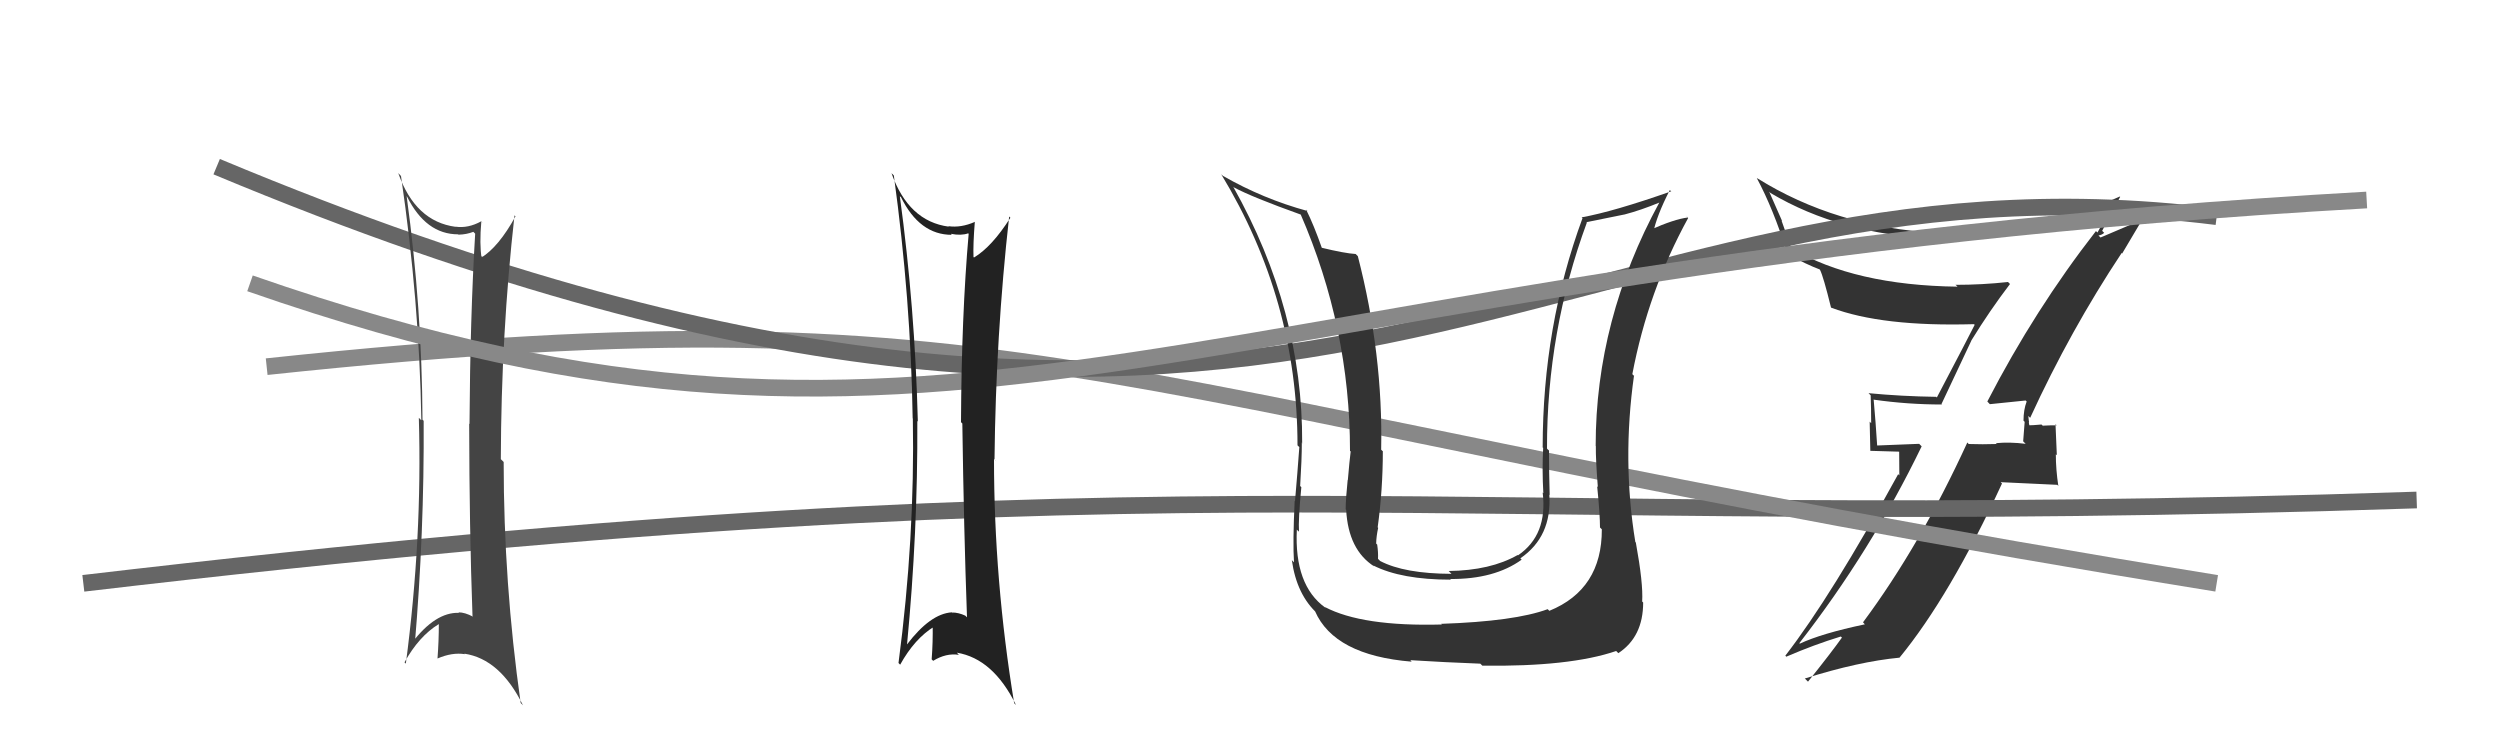 <svg xmlns="http://www.w3.org/2000/svg" width="150" height="44" viewBox="0,0,150,44"><path fill="#333" d="M119.39 24.25L119.37 24.23L119.39 24.25Q120.13 24.18 121.54 24.03L121.62 24.11L121.60 24.09Q121.41 24.59 121.41 25.24L121.48 25.31L121.39 26.48L121.54 26.63Q120.59 26.51 119.75 26.59L119.86 26.69L119.80 26.64Q118.96 26.67 118.12 26.64L118.07 26.58L118.04 26.55Q115.20 32.74 111.78 37.34L111.83 37.39L111.89 37.46Q109.28 38.01 107.99 38.62L108.08 38.71L107.96 38.59Q112.26 33.06 115.30 26.78L115.15 26.63L112.62 26.73L112.63 26.74Q112.54 25.31 112.42 23.98L112.40 23.95L112.43 23.98Q114.46 24.27 116.52 24.27L116.49 24.24L118.28 20.44L118.28 20.43Q119.38 18.64 120.60 17.04L120.57 17.01L120.48 16.92Q118.93 17.09 117.33 17.09L117.38 17.13L117.45 17.20Q111.27 17.12 107.51 14.91L107.47 14.87L106.89 13.23L106.93 13.27Q106.53 12.37 106.15 11.50L106.05 11.40L106.23 11.58Q110.44 14.08 116.15 14.31L116.27 14.43L116.14 14.29Q121.32 14.56 126.46 12.58L126.55 12.67L126.49 12.62Q126.34 13.08 125.85 13.95L125.76 13.87L125.76 13.86Q122.09 18.57 119.24 24.09ZM127.40 15.28L127.33 15.21L128.45 13.32L128.38 13.25Q127.36 13.68 125.68 14.40L125.82 14.53L126.03 14.25L125.91 14.13Q126.13 14.09 126.25 13.97L126.08 13.80L126.13 13.85Q126.49 13.15 127.21 11.81L127.25 11.86L127.19 11.79Q121.95 14.17 116.20 13.94L116.25 13.99L116.23 13.97Q110.16 13.65 105.41 10.68L105.45 10.72L105.41 10.69Q106.39 12.51 107.23 15.17L107.37 15.31L107.36 15.30Q108.39 15.87 109.19 16.17L109.13 16.12L109.20 16.19Q109.40 16.58 109.86 18.45L109.75 18.34L109.87 18.46Q112.92 19.61 118.44 19.45L118.48 19.49L118.48 19.49Q118.19 20.08 116.21 23.85L116.17 23.81L116.18 23.81Q114.09 23.78 112.11 23.59L112.08 23.56L112.24 23.72Q112.27 24.52 112.27 25.39L112.18 25.30L112.22 27.05L113.95 27.10L113.96 28.52L113.89 28.45Q109.89 35.76 107.12 39.34L107.26 39.49L107.18 39.40Q108.82 38.69 110.45 38.19L110.52 38.26L110.52 38.25Q109.85 39.19 108.48 40.90L108.40 40.82L108.29 40.71Q111.53 39.69 113.97 39.46L114.06 39.55L113.97 39.46Q116.99 35.78 120.12 29.01L120.04 28.93L123.44 29.09L123.50 29.16Q123.35 28.17 123.35 27.26L123.41 27.31L123.33 25.45L123.40 25.52Q123.12 25.51 122.57 25.54L122.65 25.62L122.49 25.47Q121.96 25.52 121.69 25.52L121.69 25.52L121.81 25.64Q121.71 25.42 121.74 25.27L121.73 25.25L121.70 24.96L121.81 25.07Q124.22 19.82 127.30 15.18Z"/><path d="M5 35 C73 27,85 32,145 30" stroke="#666" fill="none"/><path d="M16 22 C63 17,65 24,133 35" stroke="#888" fill="none"/><path d="M13 10 C80 38,93 8,133 13" stroke="#666" fill="none"/><path fill="#333" d="M96.00 31.65L95.96 31.61L96.11 31.76Q96.12 35.36 92.96 36.65L92.94 36.63L92.86 36.55Q90.89 37.28 86.47 37.43L86.64 37.60L86.51 37.47Q81.73 37.60 79.49 36.42L79.56 36.50L79.52 36.46Q77.65 35.12 77.81 31.77L77.82 31.79L77.94 31.90Q77.89 31.21 78.08 29.23L78.05 29.20L78.01 29.16Q78.11 27.54 78.11 26.55L78.20 26.65L78.13 26.58Q78.17 18.63 73.99 11.20L74.04 11.25L74.03 11.24Q75.10 11.82 78.06 12.88L78.04 12.86L78.03 12.84Q81.00 19.67 81.00 27.05L81.05 27.10L81.04 27.09Q80.97 27.63 80.87 28.81L80.84 28.77L80.86 28.80Q80.74 29.95 80.74 30.56L80.75 30.57L80.77 30.59Q80.90 33.00 82.46 33.99L82.46 33.99L82.40 33.93Q84.08 34.78 87.05 34.78L87.08 34.80L87.01 34.74Q89.66 34.76 91.30 33.58L91.24 33.52L91.22 33.50Q93.12 32.20 92.96 29.69L92.97 29.69L92.98 29.70Q92.94 28.36 92.94 27.03L92.85 26.95L92.82 26.91Q92.81 19.87 95.21 13.36L95.19 13.33L97.46 12.87L97.47 12.87Q98.46 12.61 99.57 12.15L99.53 12.11L99.56 12.15Q95.74 19.17 95.74 26.75L95.79 26.80L95.75 26.76Q95.74 27.59 95.87 29.22L95.94 29.29L95.83 29.18Q96.00 30.86 96.00 31.66ZM98.19 32.59L98.15 32.55L98.12 32.52Q97.32 27.64 98.04 22.54L98.07 22.58L97.94 22.45Q98.89 17.45 101.29 13.08L101.14 12.92L101.27 13.05Q100.45 13.15 99.00 13.80L99.06 13.86L99.19 13.98Q99.39 12.96 100.19 11.40L100.31 11.53L100.27 11.48Q96.80 12.70 94.90 13.04L94.90 13.04L94.95 13.09Q92.56 19.58 92.56 26.85L92.48 26.77L92.59 26.87Q92.52 28.18 92.60 29.59L92.61 29.60L92.56 29.55Q92.87 32.10 91.08 33.32L91.02 33.26L91.06 33.30Q89.43 34.23 86.92 34.26L86.92 34.26L87.09 34.43Q84.26 34.42 82.81 33.66L82.79 33.64L82.68 33.53Q82.70 33.13 82.63 32.67L82.65 32.70L82.57 32.61Q82.58 32.17 82.69 31.67L82.79 31.77L82.66 31.64Q82.97 29.40 82.97 27.07L82.95 27.06L82.87 26.98Q82.99 21.27 81.47 15.37L81.48 15.38L81.34 15.24Q80.68 15.20 79.28 14.86L79.28 14.86L79.32 14.90Q78.83 13.50 78.37 12.58L78.45 12.66L78.45 12.66Q75.78 11.93 73.39 10.56L73.33 10.51L73.27 10.45Q77.85 18.00 77.85 26.72L77.91 26.78L77.96 26.82Q77.85 28.35 77.70 30.07L77.67 30.03L77.68 30.05Q77.56 32.56 77.64 33.74L77.68 33.78L77.51 33.61Q77.80 35.69 79.06 36.83L78.98 36.75L78.90 36.67Q80.06 39.32 84.70 39.70L84.69 39.69L84.62 39.61Q86.69 39.74 88.82 39.82L88.93 39.93L88.94 39.94Q94.19 40.01 96.97 39.06L97.03 39.12L97.10 39.19Q98.59 38.21 98.59 36.15L98.59 36.15L98.53 36.09Q98.60 35.02 98.15 32.55Z"/><path fill="#444" d="M24.37 11.74L24.45 11.83L24.42 11.79Q25.55 14.06 27.49 14.06L27.54 14.11L27.51 14.08Q27.99 14.07 28.40 13.91L28.47 13.98L28.51 14.02Q28.21 19.04 28.17 25.44L28.14 25.41L28.15 25.42Q28.16 31.71 28.35 36.96L28.38 37.00L28.38 37.00Q27.89 36.74 27.51 36.74L27.49 36.72L27.54 36.77Q26.12 36.72 24.71 38.58L24.82 38.69L24.88 38.75Q25.46 31.94 25.42 25.24L25.41 25.24L25.35 25.18Q25.32 18.48 24.40 11.78ZM24.36 39.83L24.26 39.73L24.27 39.74Q25.14 38.17 26.32 37.45L26.49 37.62L26.33 37.46Q26.33 38.45 26.25 39.51L26.39 39.65L26.25 39.51Q27.13 39.13 27.89 39.25L27.86 39.22L27.86 39.22Q30.01 39.54 31.38 42.32L31.38 42.32L31.24 42.18Q30.22 34.99 30.22 27.72L30.05 27.55L30.05 27.55Q30.07 20.04 30.87 12.92L30.84 12.89L30.93 12.98Q29.92 14.82 28.86 15.47L28.72 15.33L28.90 15.51Q28.76 14.65 28.88 13.28L29.00 13.40L28.87 13.28Q28.09 13.71 27.33 13.60L27.31 13.58L27.34 13.61Q24.92 13.29 23.90 10.40L23.88 10.37L24.06 10.56Q25.16 18.06 25.28 25.21L25.23 25.17L25.13 25.07Q25.34 32.32 24.35 39.82Z"/><path d="M15 17 C58 32,71 16,142 12" stroke="#888" fill="none"/><path fill="#222" d="M54.06 11.83L53.98 11.75L54.06 11.83Q55.17 14.09 57.11 14.09L57.06 14.04L57.06 14.03Q57.67 14.15 58.09 14.00L58.04 13.95L58.12 14.03Q57.69 18.93 57.66 25.33L57.70 25.37L57.74 25.41Q57.83 31.78 58.02 37.04L57.87 36.89L57.92 36.94Q57.51 36.75 57.13 36.75L57.21 36.83L57.11 36.74Q55.82 36.82 54.41 38.68L54.47 38.74L54.42 38.69Q55.07 31.96 55.04 25.26L55.05 25.27L55.07 25.29Q54.90 18.47 53.99 11.77ZM53.91 39.78L53.84 39.71L54.01 39.88Q54.88 38.31 56.06 37.59L56.04 37.57L55.96 37.49Q55.98 38.50 55.90 39.56L56.02 39.68L55.99 39.65Q56.77 39.17 57.53 39.29L57.57 39.33L57.41 39.16Q59.59 39.52 60.96 42.30L60.89 42.23L60.85 42.19Q59.64 34.82 59.64 27.54L59.78 27.68L59.67 27.58Q59.75 20.11 60.55 12.99L60.60 13.04L60.62 13.07Q59.51 14.81 58.44 15.45L58.48 15.49L58.41 15.42Q58.38 14.67 58.49 13.30L58.50 13.31L58.50 13.31Q57.66 13.68 56.90 13.57L56.88 13.55L56.93 13.60Q54.51 13.28 53.49 10.39L53.49 10.39L53.63 10.53Q54.65 17.94 54.76 25.10L54.83 25.17L54.77 25.10Q54.90 32.28 53.91 39.78Z"/></svg>